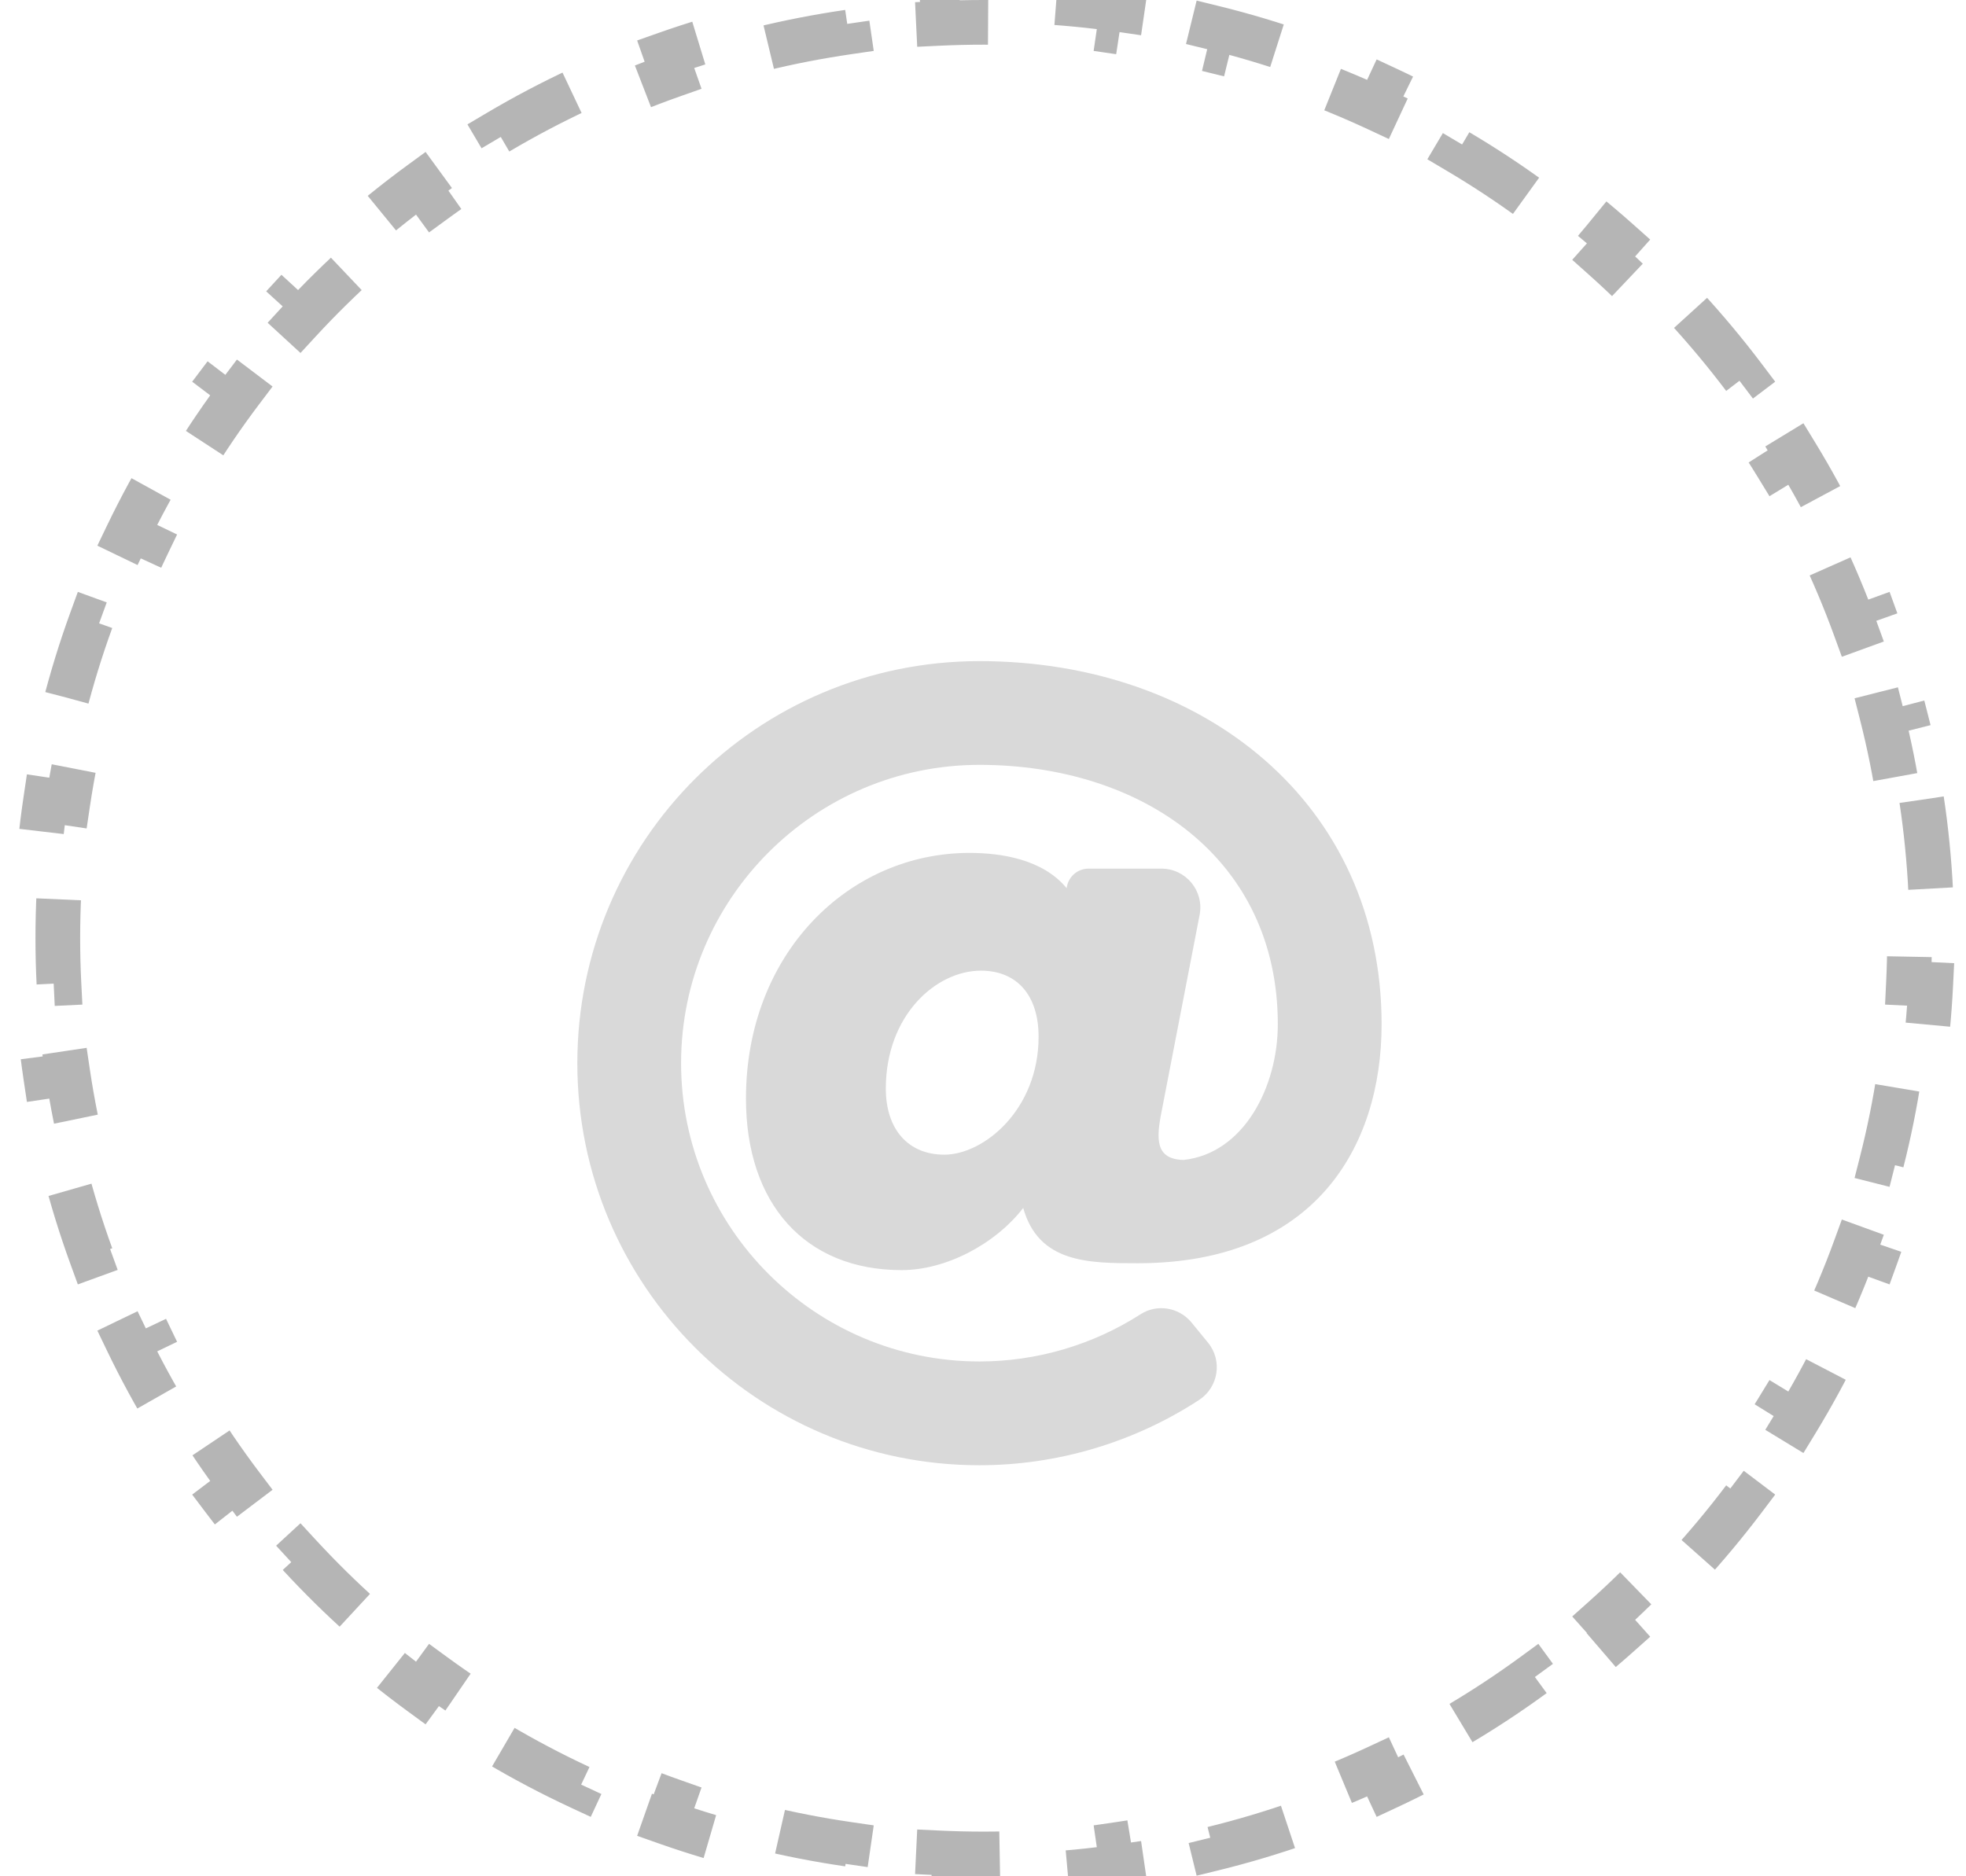 <svg width="44" height="42" viewBox="0 0 44 42" fill="none" xmlns="http://www.w3.org/2000/svg">
<path d="M43.007 17.902C43.109 18.579 43.177 19.267 43.211 19.964L42.712 19.988C42.728 20.323 42.737 20.661 42.737 21C42.737 21.339 42.728 21.677 42.712 22.012L43.211 22.036C43.177 22.733 43.109 23.421 43.007 24.098L42.513 24.024C42.413 24.696 42.279 25.358 42.114 26.007L42.599 26.13C42.428 26.803 42.224 27.464 41.99 28.11L41.52 27.939C41.288 28.575 41.026 29.197 40.735 29.802L41.185 30.019C40.885 30.643 40.554 31.251 40.195 31.839L39.768 31.579C39.416 32.155 39.037 32.714 38.631 33.251L39.03 33.553C38.614 34.104 38.17 34.635 37.702 35.143L37.335 34.804C36.878 35.3 36.397 35.774 35.893 36.224L36.226 36.597C35.711 37.056 35.173 37.491 34.615 37.9L34.32 37.496C33.776 37.894 33.213 38.265 32.63 38.61L32.885 39.04C32.292 39.391 31.68 39.713 31.052 40.006L30.841 39.553C30.232 39.837 29.607 40.093 28.968 40.318L29.134 40.789C28.486 41.018 27.824 41.216 27.148 41.382L27.029 40.896C26.379 41.056 25.716 41.185 25.043 41.283L25.115 41.778C24.437 41.876 23.749 41.942 23.052 41.975L23.028 41.476C22.692 41.492 22.355 41.5 22.015 41.5C21.676 41.5 21.338 41.492 21.003 41.476L20.979 41.975C20.282 41.942 19.594 41.876 18.916 41.778L18.988 41.283C18.315 41.185 17.652 41.056 17.002 40.896L16.883 41.382C16.207 41.216 15.545 41.018 14.897 40.789L15.063 40.318C14.424 40.093 13.799 39.837 13.19 39.553L12.979 40.006C12.35 39.713 11.739 39.391 11.146 39.04L11.4 38.61C10.818 38.265 10.255 37.894 9.711 37.496L9.416 37.9C8.857 37.491 8.32 37.056 7.805 36.597L8.138 36.224C7.634 35.774 7.153 35.3 6.696 34.804L6.328 35.143C5.86 34.635 5.417 34.104 5.001 33.553L5.4 33.251C4.994 32.714 4.614 32.155 4.263 31.579L3.836 31.839C3.477 31.251 3.146 30.643 2.846 30.019L3.296 29.802C3.005 29.197 2.742 28.575 2.511 27.939L2.041 28.11C1.806 27.464 1.603 26.803 1.432 26.13L1.916 26.007C1.752 25.358 1.618 24.696 1.518 24.024L1.023 24.098C0.922 23.421 0.854 22.733 0.819 22.036L1.319 22.012C1.302 21.677 1.294 21.339 1.294 21C1.294 20.661 1.302 20.323 1.319 19.988L0.819 19.964C0.854 19.267 0.922 18.579 1.023 17.902L1.518 17.976C1.618 17.304 1.752 16.642 1.916 15.993L1.432 15.87C1.603 15.197 1.806 14.536 2.041 13.89L2.511 14.061C2.742 13.425 3.005 12.803 3.296 12.198L2.846 11.981C3.146 11.357 3.477 10.749 3.836 10.161L4.263 10.421C4.614 9.845 4.994 9.286 5.4 8.749L5.001 8.447C5.417 7.896 5.86 7.365 6.328 6.857L6.696 7.195C7.153 6.699 7.634 6.226 8.138 5.776L7.805 5.403C8.32 4.944 8.857 4.509 9.416 4.1L9.711 4.504C10.255 4.106 10.818 3.735 11.4 3.39L11.146 2.96C11.739 2.609 12.35 2.287 12.979 1.994L13.19 2.447C13.799 2.163 14.424 1.907 15.063 1.682L14.897 1.211C15.545 0.982 16.207 0.784 16.883 0.618L17.002 1.104C17.652 0.944 18.315 0.815 18.988 0.717L18.916 0.222C19.594 0.124 20.282 0.058 20.979 0.025L21.003 0.524C21.338 0.508 21.676 0.5 22.015 0.5C22.355 0.5 22.692 0.508 23.028 0.524L23.052 0.025C23.749 0.058 24.437 0.124 25.115 0.222L25.043 0.717C25.716 0.815 26.379 0.944 27.029 1.104L27.148 0.618C27.824 0.784 28.486 0.982 29.134 1.211L28.968 1.682C29.607 1.907 30.232 2.163 30.841 2.447L31.052 1.994C31.68 2.287 32.292 2.609 32.885 2.96L32.63 3.39C33.213 3.735 33.776 4.106 34.32 4.504L34.615 4.1C35.173 4.509 35.711 4.944 36.226 5.403L35.893 5.776C36.397 6.226 36.878 6.699 37.335 7.195L37.702 6.857C38.17 7.365 38.614 7.896 39.03 8.447L38.631 8.749C39.037 9.286 39.416 9.845 39.768 10.421L40.195 10.161C40.554 10.749 40.885 11.357 41.185 11.981L40.735 12.198C41.026 12.803 41.288 13.425 41.52 14.061L41.99 13.89C42.224 14.536 42.428 15.197 42.599 15.87L42.114 15.993C42.279 16.642 42.413 17.304 42.513 17.976L43.007 17.902Z" stroke="#B5B5B5" stroke-dasharray="2 2"/>
<path d="M21.921 14.799C16.947 14.799 12.921 18.824 12.921 23.799C12.921 28.773 16.946 32.799 21.921 32.799C23.668 32.799 25.381 32.286 26.834 31.339C27.27 31.055 27.365 30.458 27.036 30.055L26.667 29.604C26.388 29.264 25.898 29.181 25.528 29.418C24.458 30.105 23.202 30.476 21.921 30.476C18.239 30.476 15.243 27.481 15.243 23.799C15.243 20.117 18.239 17.121 21.921 17.121C25.555 17.121 28.598 19.212 28.598 22.928C28.598 24.335 27.832 25.822 26.487 25.965C25.857 25.949 25.873 25.498 25.998 24.875L26.848 20.48C26.952 19.943 26.541 19.444 25.993 19.444H24.361C24.24 19.444 24.124 19.488 24.034 19.569C23.944 19.649 23.887 19.759 23.873 19.879L23.873 19.883C23.34 19.233 22.405 19.092 21.697 19.092C18.99 19.092 16.695 21.351 16.695 24.589C16.695 26.959 18.03 28.431 20.179 28.431C21.158 28.431 22.261 27.863 22.9 27.04C23.246 28.277 24.374 28.277 25.466 28.277C29.418 28.277 30.921 25.679 30.921 22.928C30.921 17.98 26.929 14.799 21.921 14.799ZM21.134 25.847C20.326 25.847 19.825 25.28 19.825 24.367C19.825 22.734 20.942 21.728 21.953 21.728C22.762 21.728 23.244 22.281 23.244 23.207C23.244 24.843 22.015 25.847 21.134 25.847Z" fill="#D9D9D9"/>
</svg>
